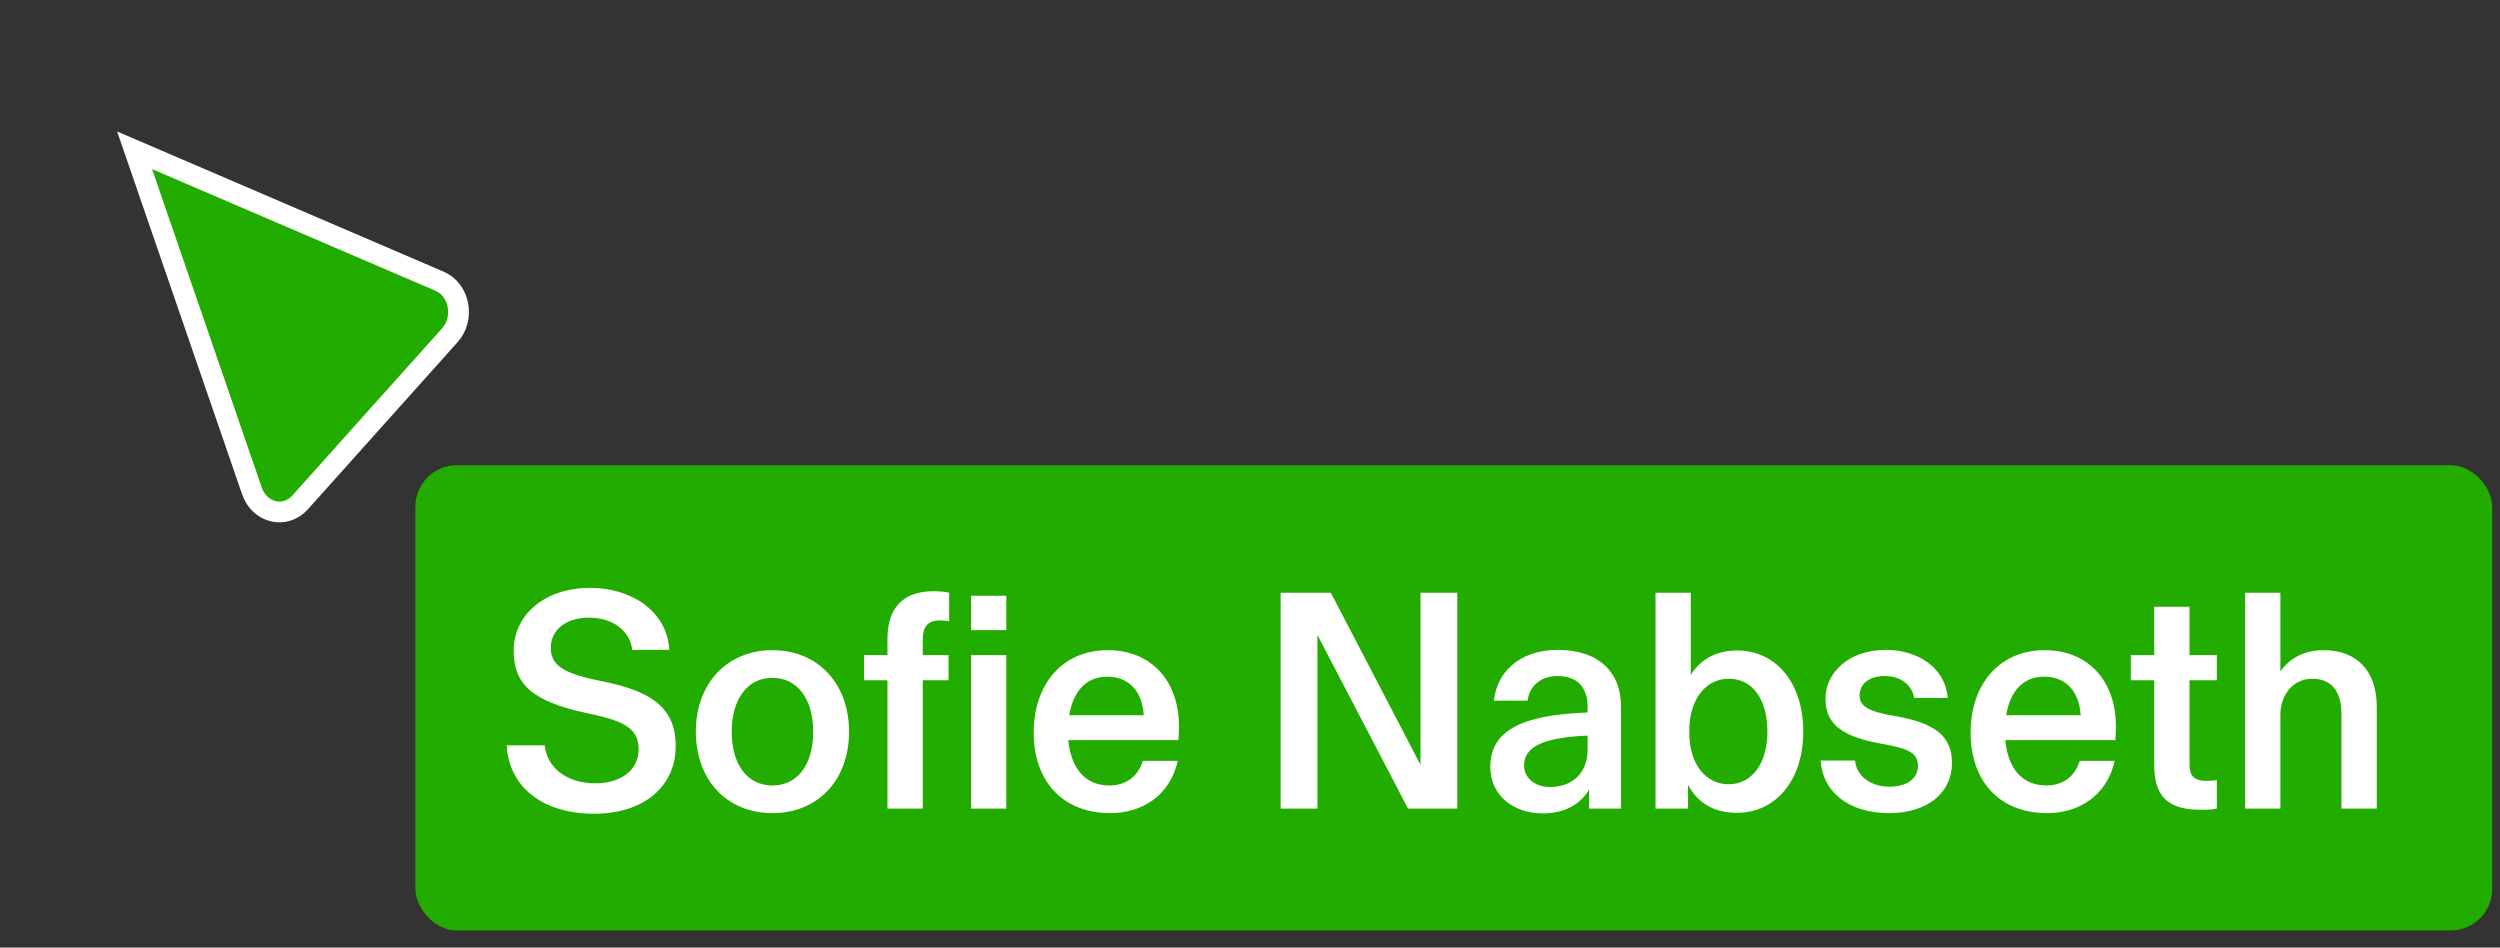 <svg width="124" height="47" viewBox="0 0 124 47" fill="none" xmlns="http://www.w3.org/2000/svg">
<rect x="0" y="0" width="124" height="47" fill="#333333" stroke="none"/>
<path d="M12.496 24.349L6.676 7.454L21.808 13.952C22.793 14.375 23.062 15.79 22.316 16.623L14.889 24.916C14.142 25.749 12.875 25.449 12.496 24.349Z" fill="#22AC00" stroke="white" stroke-width="1.031"/>
<rect x="20.602" y="23.075" width="103.011" height="23.075" rx="2.061" fill="#22AC00"/>
<path d="M29.278 29.158C26.956 29.158 25.478 30.545 25.478 32.279C25.478 33.862 26.308 34.767 29.037 35.355C30.756 35.717 31.676 36.019 31.676 37.165C31.676 38.22 30.771 38.853 29.519 38.853C28.313 38.853 27.167 38.25 27.016 36.969H25.132C25.252 39.08 26.956 40.361 29.474 40.361C31.932 40.361 33.515 39.004 33.515 37.014C33.515 35.189 32.43 34.3 29.912 33.802C28.117 33.44 27.318 33.093 27.318 32.129C27.318 31.314 27.981 30.636 29.218 30.636C30.409 30.636 31.253 31.299 31.359 32.234H33.199C33.078 30.259 31.253 29.158 29.278 29.158ZM38.313 40.331C40.56 40.331 42.113 38.703 42.113 36.29C42.113 33.893 40.56 32.249 38.313 32.249C36.067 32.249 34.514 33.893 34.514 36.29C34.514 38.703 36.067 40.331 38.313 40.331ZM38.313 38.959C37.062 38.959 36.293 37.919 36.293 36.29C36.293 34.692 37.062 33.621 38.313 33.621C39.565 33.621 40.334 34.692 40.334 36.29C40.334 37.919 39.565 38.959 38.313 38.959ZM44.018 32.49H42.857V33.742H44.018V40.105H45.767V33.742H47.048V32.49H45.767V31.736C45.767 31.073 46.023 30.771 46.626 30.771C46.792 30.771 46.943 30.787 47.079 30.817V29.399C46.898 29.354 46.596 29.324 46.31 29.324C44.787 29.324 44.018 30.153 44.018 31.691V32.49ZM48.164 31.254H49.913V29.55H48.164V31.254ZM49.913 40.105V32.49H48.164V40.105H49.913ZM58.478 36.034C58.478 33.742 57.076 32.249 54.95 32.249C52.658 32.249 51.271 33.983 51.271 36.335C51.271 38.748 52.703 40.331 55.07 40.331C56.639 40.331 58.026 39.472 58.418 37.738H56.684C56.412 38.612 55.749 38.959 55.025 38.959C53.759 38.959 53.11 38.024 52.99 36.712H58.448C58.463 36.531 58.478 36.215 58.478 36.034ZM54.92 33.561C56.005 33.561 56.669 34.315 56.729 35.476H53.035C53.216 34.33 53.849 33.561 54.92 33.561ZM70.457 37.934L66.009 29.399H63.521V40.105H65.345V31.495L69.838 40.105H72.281V29.399H70.457V37.934ZM77.267 32.234C75.277 32.234 74.221 33.44 74.1 34.752H75.774C75.835 34.134 76.317 33.531 77.252 33.531C78.187 33.531 78.745 34.043 78.745 35.054V35.34C75.292 35.461 73.92 36.335 73.92 38.039C73.92 39.502 75.126 40.346 76.513 40.346C77.644 40.346 78.413 39.864 78.82 39.155V40.105H80.403V35.039C80.403 33.335 79.287 32.234 77.267 32.234ZM76.89 39.034C76.121 39.034 75.593 38.582 75.593 37.964C75.593 37.074 76.483 36.577 78.745 36.486V37.165C78.745 38.431 77.9 39.034 76.89 39.034ZM86.17 32.264C85.099 32.264 84.345 32.717 83.863 33.471V29.399H82.114V40.105H83.727V38.929C84.195 39.803 84.979 40.316 86.155 40.316C88.04 40.316 89.442 38.748 89.442 36.29C89.442 33.847 88.07 32.264 86.17 32.264ZM85.748 38.899C84.647 38.899 83.787 37.979 83.787 36.29C83.787 34.632 84.632 33.666 85.763 33.666C86.924 33.666 87.663 34.692 87.663 36.29C87.663 37.888 86.879 38.899 85.748 38.899ZM93.697 40.331C95.627 40.331 96.818 39.306 96.818 37.843C96.818 36.516 95.989 35.853 93.938 35.506C92.686 35.295 92.234 35.023 92.234 34.496C92.234 33.968 92.656 33.531 93.486 33.531C94.33 33.531 94.843 34.028 94.948 34.616H96.607C96.486 33.078 95.069 32.234 93.546 32.234C91.661 32.234 90.545 33.395 90.545 34.647C90.545 35.792 91.178 36.501 93.259 36.878C94.556 37.104 95.129 37.3 95.129 37.979C95.129 38.642 94.556 39.019 93.712 39.019C92.867 39.019 92.098 38.567 92.008 37.723H90.304C90.394 39.245 91.661 40.331 93.697 40.331ZM104.95 36.034C104.95 33.742 103.548 32.249 101.422 32.249C99.13 32.249 97.743 33.983 97.743 36.335C97.743 38.748 99.175 40.331 101.543 40.331C103.111 40.331 104.498 39.472 104.89 37.738H103.156C102.885 38.612 102.221 38.959 101.497 38.959C100.231 38.959 99.582 38.024 99.462 36.712H104.92C104.935 36.531 104.95 36.215 104.95 36.034ZM101.392 33.561C102.478 33.561 103.141 34.315 103.201 35.476H99.507C99.688 34.33 100.321 33.561 101.392 33.561ZM109.956 32.49H108.599V30.093H106.849V32.49H105.688V33.742H106.849V37.919C106.849 39.336 107.362 40.165 109.141 40.165C109.533 40.165 109.775 40.15 109.956 40.105V38.688C109.82 38.718 109.624 38.733 109.458 38.733C108.749 38.733 108.599 38.401 108.599 37.904V33.742H109.956V32.49ZM115.248 32.249C114.283 32.249 113.559 32.656 113.107 33.305V29.399H111.358V40.105H113.107V35.461C113.107 34.42 113.77 33.666 114.69 33.666C115.625 33.666 116.138 34.27 116.138 35.431V40.105H117.887V35.039C117.887 33.335 116.952 32.249 115.248 32.249Z" fill="white"/>
</svg>
